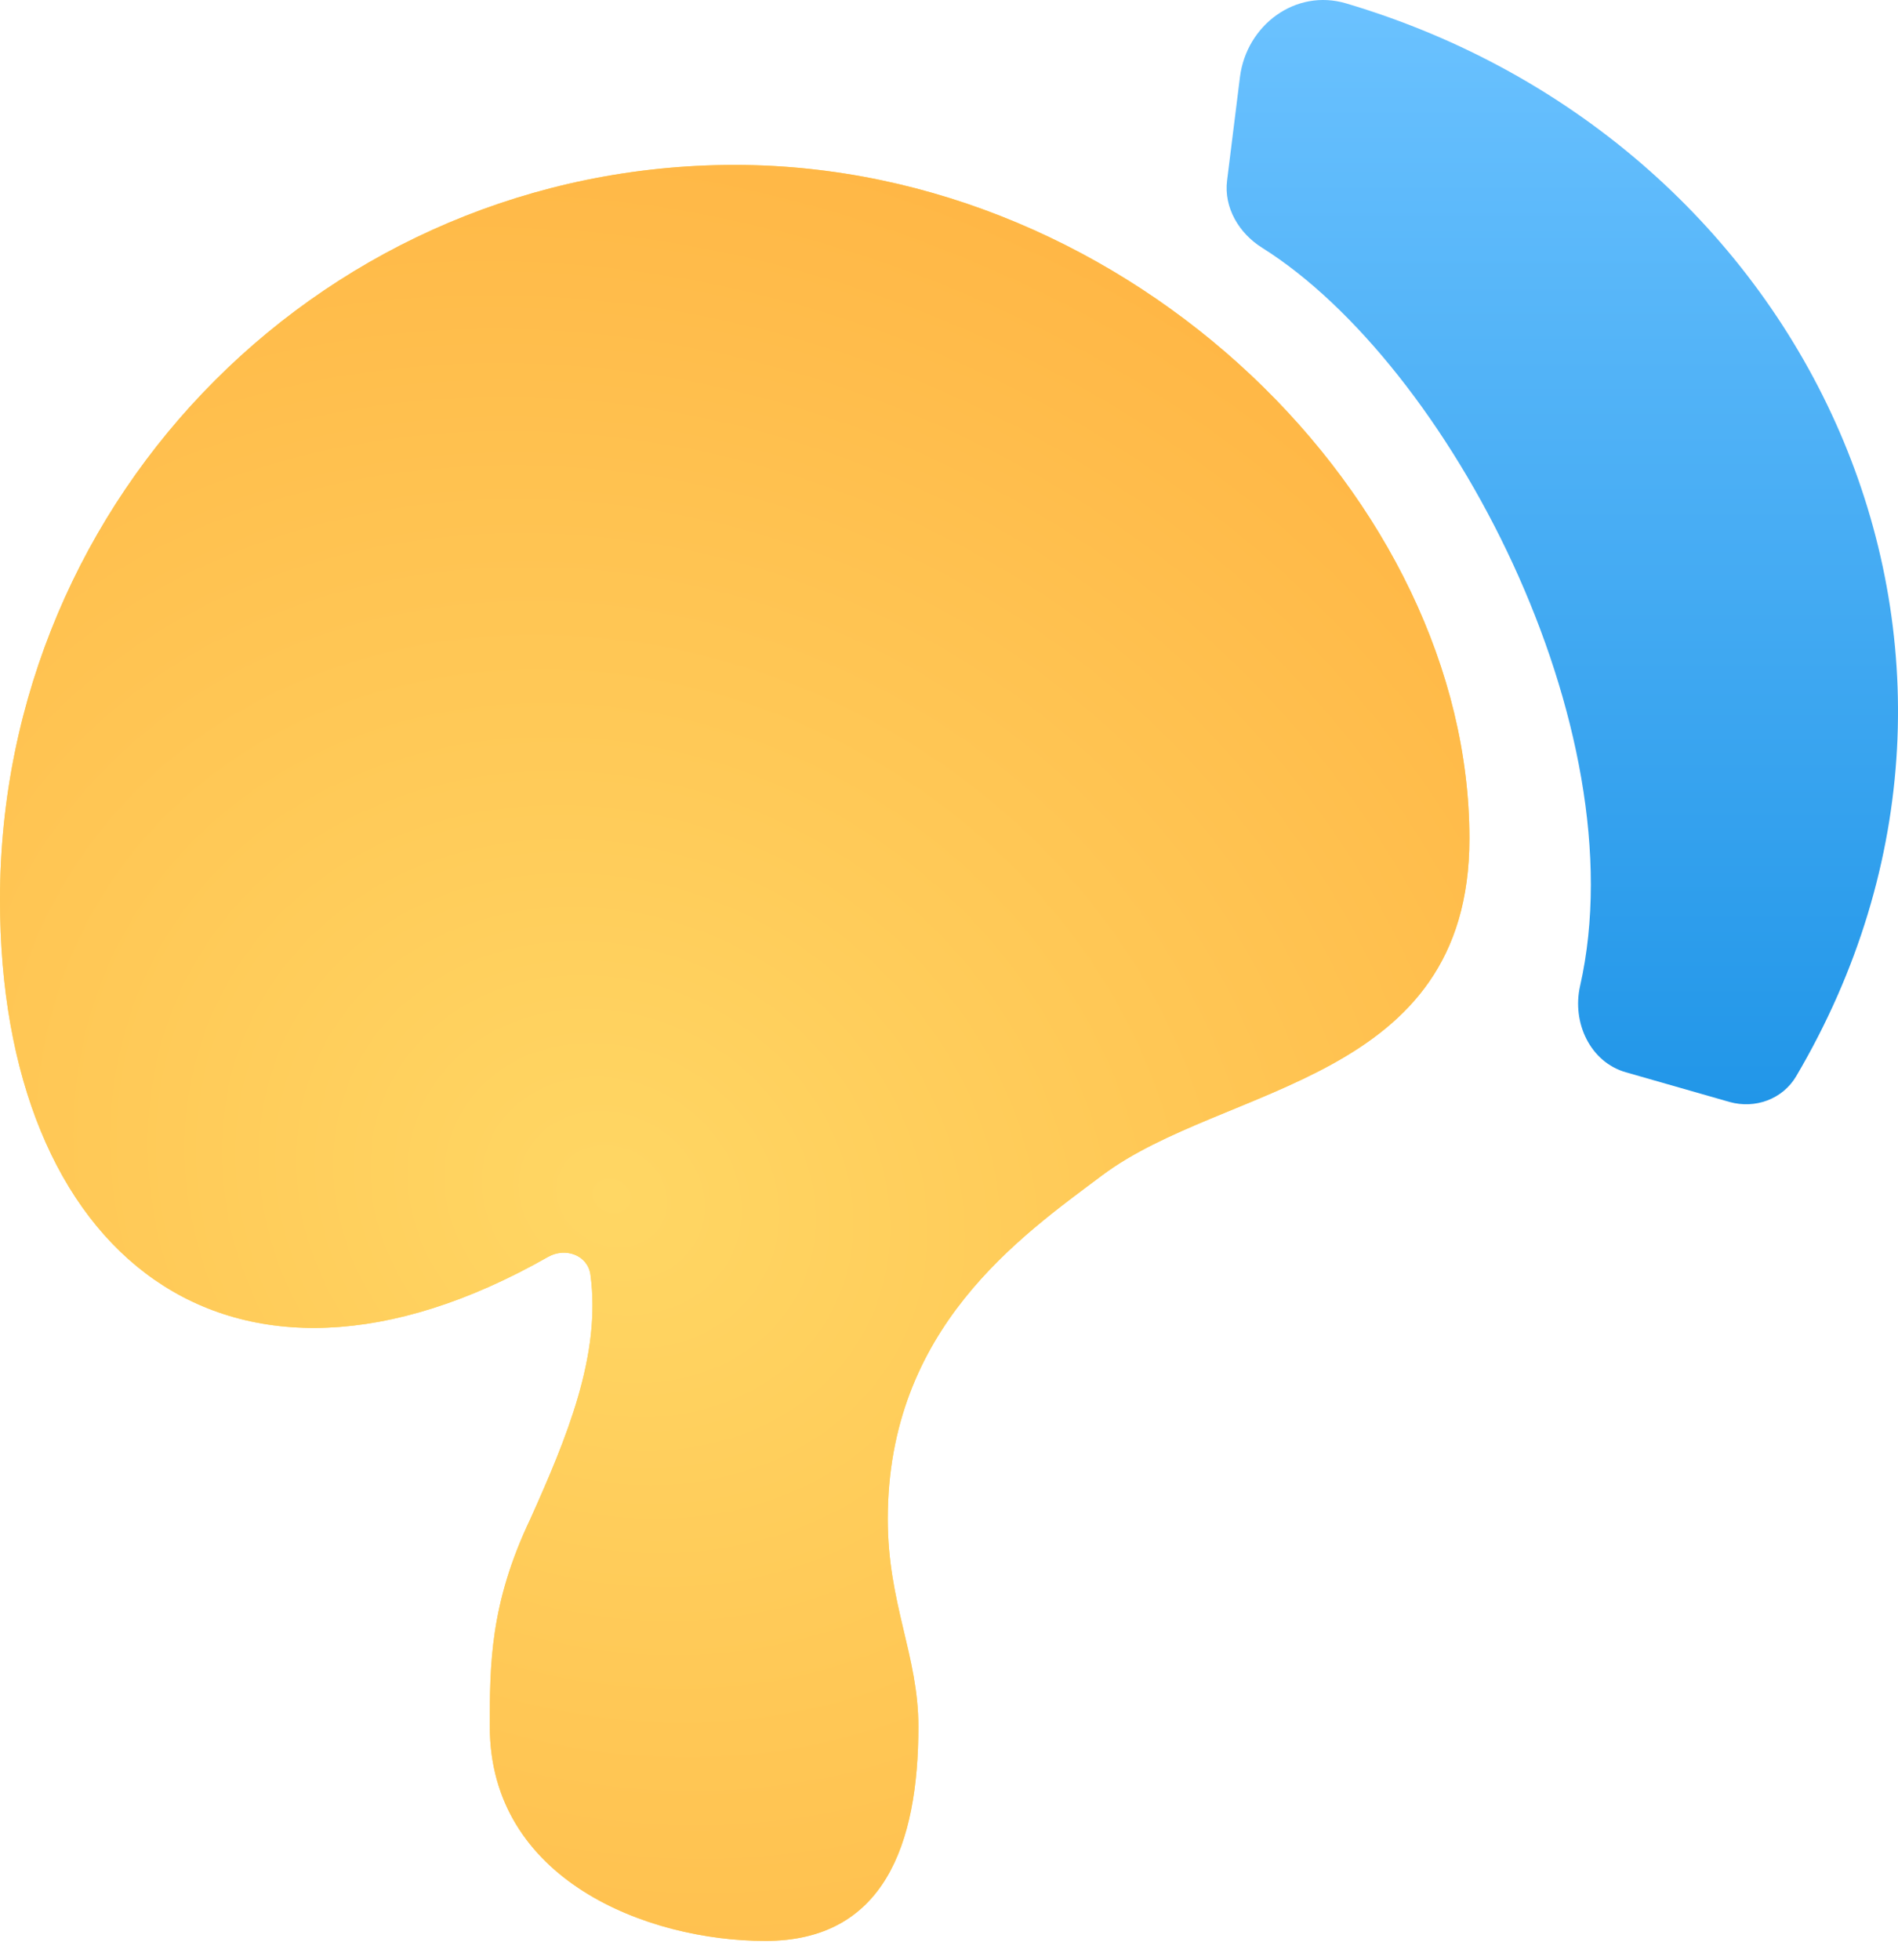 <svg width="31" height="32" viewBox="0 0 31 32" fill="none" xmlns="http://www.w3.org/2000/svg">
<path d="M8 28.193C8 30.693 10.567 31.693 12.5 31.693C14.433 31.693 15 30.126 15 28.193C15 27.029 14.5 26.193 14.5 24.803C14.5 21.693 16.665 20.194 18 19.193C20 17.693 24 17.693 24 13.693C24 8.193 18.5 2.693 12 2.693C5.373 2.693 0 8.066 0 14.693C0 20.492 3.736 23.488 8.951 20.524C9.234 20.363 9.601 20.494 9.644 20.816C9.821 22.125 9.257 23.478 8.662 24.803C8 26.193 8 27.193 8 28.193Z" fill="#FFD764"/>
<path d="M8 28.193C8 30.693 10.567 31.693 12.5 31.693C14.433 31.693 15 30.126 15 28.193C15 27.029 14.5 26.193 14.5 24.803C14.5 21.693 16.665 20.194 18 19.193C20 17.693 24 17.693 24 13.693C24 8.193 18.5 2.693 12 2.693C5.373 2.693 0 8.066 0 14.693C0 20.492 3.736 23.488 8.951 20.524C9.234 20.363 9.601 20.494 9.644 20.816C9.821 22.125 9.257 23.478 8.662 24.803C8 26.193 8 27.193 8 28.193Z" fill="url(#paint0_radial)"/>
<path d="M20.252 1.259C20.359 0.408 21.162 -0.189 21.985 0.055C29.599 2.311 33.425 10.636 29.337 17.574C29.116 17.949 28.665 18.112 28.246 17.993L26.555 17.509C25.97 17.342 25.673 16.695 25.807 16.102C26.764 11.88 23.655 5.953 20.613 4.045C20.235 3.808 19.986 3.389 20.042 2.946L20.252 1.259Z" fill="url(#paint1_linear)"/>
<defs>
<radialGradient id="paint0_radial" cx="0" cy="0" r="1" gradientUnits="userSpaceOnUse" gradientTransform="translate(10 19.5) rotate(-61.928) scale(17 19.776)">
<stop stop-color="#FFD764"/>
<stop offset="1" stop-color="#FFB746"/>
</radialGradient>
<linearGradient id="paint1_linear" x1="25.517" y1="18.031" x2="25.517" y2="-5.72205e-06" gradientUnits="userSpaceOnUse">
<stop stop-color="#2196E8"/>
<stop offset="1" stop-color="#6BC2FF"/>
</linearGradient>
</defs>
</svg>
